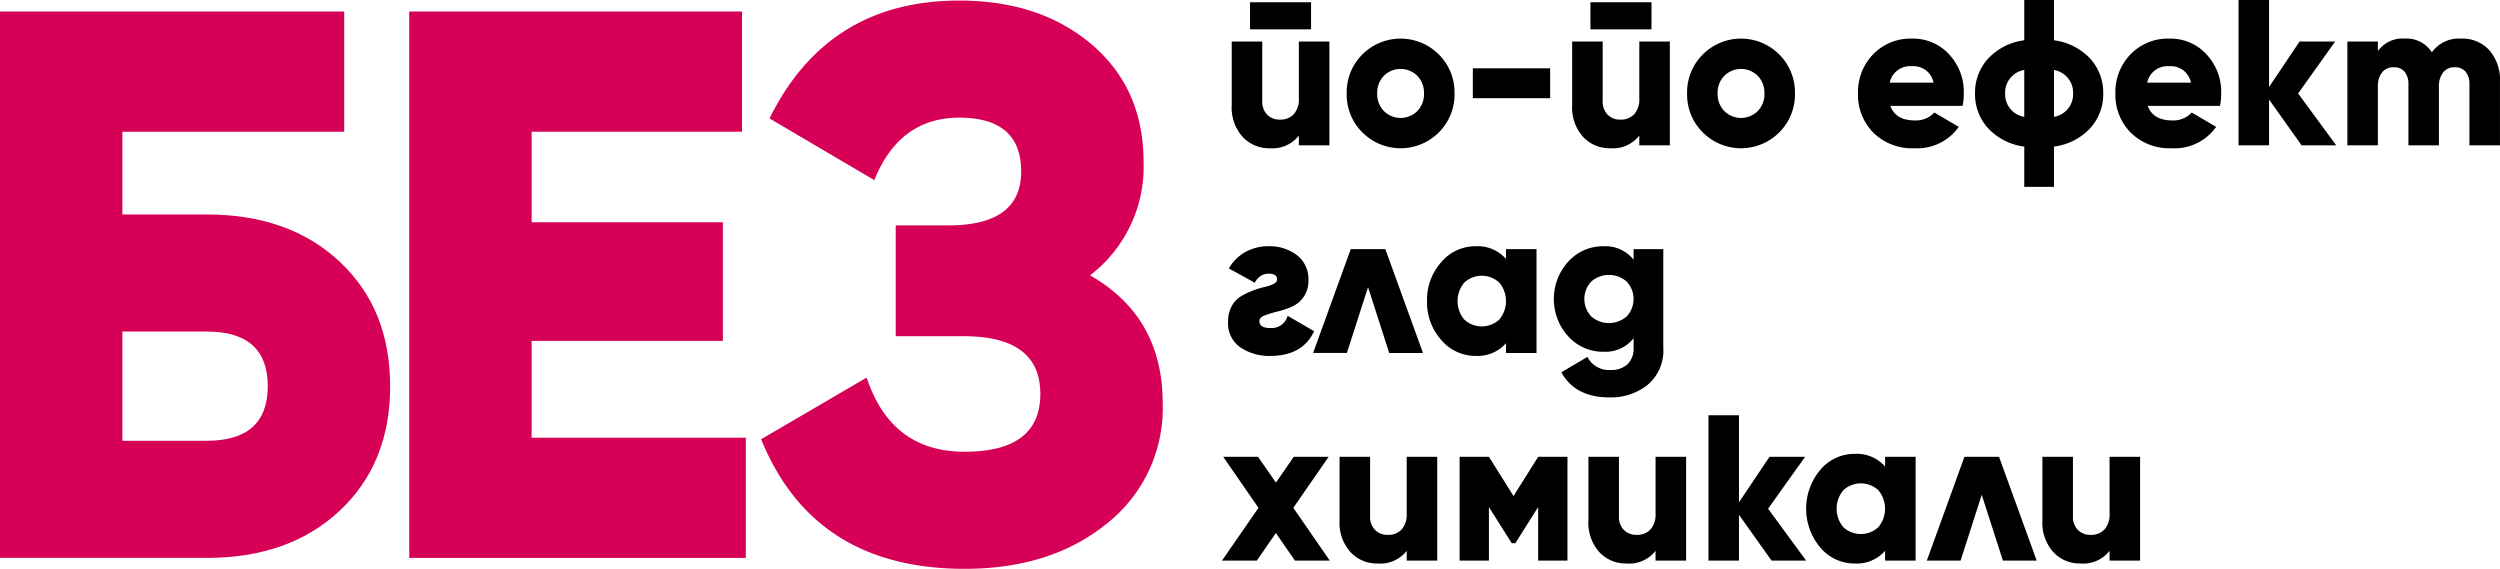 <svg xmlns="http://www.w3.org/2000/svg" id="Layer_1" data-name="Layer 1" viewBox="0 0 341.303 77.657"><defs><style>.cls-1{fill:#d60057;}</style></defs><title>NO section</title><path d="M177.322,5.669h4.167V19.842h-4.167V18.51a4.568,4.568,0,0,1-3.972,1.729,4.91,4.91,0,0,1-3.709-1.559,5.987,5.987,0,0,1-1.486-4.308v-8.7h4.167v8.079a2.554,2.554,0,0,0,.68,1.913,2.379,2.379,0,0,0,1.736.666,2.466,2.466,0,0,0,1.889-.737,3.071,3.071,0,0,0,.695-2.182ZM178.989.312V4h-8.334V.312Z"></path><path d="M196.434,18.071a7.374,7.374,0,0,1-10.445,0,7.279,7.279,0,0,1-2.139-5.315,7.277,7.277,0,0,1,2.139-5.315,7.372,7.372,0,0,1,10.445,0,7.277,7.277,0,0,1,2.139,5.315A7.279,7.279,0,0,1,196.434,18.071Zm-7.5-2.906a3.239,3.239,0,0,0,4.555,0,3.293,3.293,0,0,0,.917-2.409,3.3,3.3,0,0,0-.917-2.41,3.241,3.241,0,0,0-4.555,0,3.3,3.3,0,0,0-.917,2.41A3.293,3.293,0,0,0,188.934,15.165Z"></path><path d="M201.073,13.408V9.326h10.556v4.082Z"></path><path d="M223.8,5.669h4.167V19.842H223.8V18.51a4.566,4.566,0,0,1-3.972,1.729,4.907,4.907,0,0,1-3.708-1.559,5.987,5.987,0,0,1-1.487-4.308v-8.7H218.8v8.079a2.554,2.554,0,0,0,.681,1.913,2.379,2.379,0,0,0,1.736.666,2.469,2.469,0,0,0,1.889-.737,3.07,3.07,0,0,0,.694-2.182ZM225.463.312V4h-8.334V.312Z"></path><path d="M242.909,18.071a7.375,7.375,0,0,1-10.446,0,7.278,7.278,0,0,1-2.138-5.315,7.276,7.276,0,0,1,2.138-5.315,7.373,7.373,0,0,1,10.446,0,7.281,7.281,0,0,1,2.139,5.315A7.283,7.283,0,0,1,242.909,18.071Zm-7.5-2.906a3.24,3.24,0,0,0,4.556,0,3.3,3.3,0,0,0,.917-2.409,3.3,3.3,0,0,0-.917-2.41,3.243,3.243,0,0,0-4.556,0,3.3,3.3,0,0,0-.916,2.41A3.3,3.3,0,0,0,235.408,15.165Z"></path><path d="M258.077,14.457q.723,1.983,3.334,1.984a3.412,3.412,0,0,0,2.667-1.077l3.333,1.955a6.93,6.93,0,0,1-6.056,2.92,7.509,7.509,0,0,1-5.6-2.126,7.312,7.312,0,0,1-2.1-5.357,7.379,7.379,0,0,1,2.07-5.343,7.074,7.074,0,0,1,5.32-2.141,6.636,6.636,0,0,1,5.042,2.141,7.49,7.49,0,0,1,2.013,5.343,8.208,8.208,0,0,1-.166,1.7Zm-.083-3.175h5.973a2.776,2.776,0,0,0-2.945-2.24A2.826,2.826,0,0,0,257.994,11.282Z"></path><path d="M285.343,7.994a6.861,6.861,0,0,1,1.792,4.762,6.862,6.862,0,0,1-1.792,4.762,8.162,8.162,0,0,1-4.931,2.494v5.5h-4.057v-5.5a8.157,8.157,0,0,1-4.93-2.494,6.858,6.858,0,0,1-1.792-4.762,6.856,6.856,0,0,1,1.792-4.762,8.157,8.157,0,0,1,4.93-2.495V0h4.057V5.5A8.163,8.163,0,0,1,285.343,7.994Zm-11.6,4.762a3.127,3.127,0,0,0,2.611,3.2V9.553A3.127,3.127,0,0,0,273.744,12.756Zm6.668,3.2a3.126,3.126,0,0,0,2.61-3.2,3.126,3.126,0,0,0-2.61-3.2Z"></path><path d="M293.218,14.457q.721,1.983,3.334,1.984a3.414,3.414,0,0,0,2.667-1.077l3.333,1.955a6.93,6.93,0,0,1-6.056,2.92,7.513,7.513,0,0,1-5.6-2.126,7.315,7.315,0,0,1-2.1-5.357,7.379,7.379,0,0,1,2.07-5.343,7.072,7.072,0,0,1,5.319-2.141,6.633,6.633,0,0,1,5.042,2.141,7.491,7.491,0,0,1,2.014,5.343,8.277,8.277,0,0,1-.166,1.7Zm-.083-3.175h5.972a2.775,2.775,0,0,0-2.944-2.24A2.826,2.826,0,0,0,293.135,11.282Z"></path><path d="M318.941,19.842h-4.722l-4.446-6.252v6.252h-4.166V0h4.166V11.877l4.167-6.208H318.8l-5.057,7.087Z"></path><path d="M336.024,5.272a4.91,4.91,0,0,1,3.834,1.6A6.128,6.128,0,0,1,341.3,11.14v8.7h-4.167V11.508a2.594,2.594,0,0,0-.514-1.7,1.815,1.815,0,0,0-1.486-.624,1.933,1.933,0,0,0-1.6.709,3.043,3.043,0,0,0-.569,1.956v7.993H328.8V11.508a2.594,2.594,0,0,0-.514-1.7,1.815,1.815,0,0,0-1.486-.624,1.93,1.93,0,0,0-1.6.709,3.038,3.038,0,0,0-.57,1.956v7.993h-4.166V5.669h4.166v1.3a4.151,4.151,0,0,1,3.722-1.7A4.064,4.064,0,0,1,332,7.143,4.532,4.532,0,0,1,336.024,5.272Z"></path><path d="M175.794,43.115l3.611,2.1q-1.583,3.375-5.972,3.374a6.962,6.962,0,0,1-4.112-1.176,3.978,3.978,0,0,1-1.666-3.473,4.305,4.305,0,0,1,.5-2.14,3.49,3.49,0,0,1,1.236-1.333A10.794,10.794,0,0,1,171,39.685a10.486,10.486,0,0,1,1.611-.5,5.044,5.044,0,0,0,1.237-.411q.5-.255.5-.624,0-.794-1.167-.793a2.046,2.046,0,0,0-1.861,1.247l-3.556-1.956a5.911,5.911,0,0,1,2.278-2.254,6.406,6.406,0,0,1,3.139-.779,6.124,6.124,0,0,1,3.875,1.219,4.091,4.091,0,0,1,1.569,3.43,3.774,3.774,0,0,1-.694,2.338,3.924,3.924,0,0,1-1.667,1.318,13.793,13.793,0,0,1-1.958.638,12.276,12.276,0,0,0-1.681.524c-.463.19-.694.435-.694.738q0,.963,1.5.964A2.267,2.267,0,0,0,175.794,43.115Z"></path><path d="M194.268,48.189h-4.612L186.767,39.2l-2.889,8.986h-4.611l5.139-14.173h4.722Z"></path><path d="M205.6,34.016h4.167V48.189H205.6V46.856a5.139,5.139,0,0,1-4.14,1.73,6.082,6.082,0,0,1-4.694-2.169,7.669,7.669,0,0,1-1.945-5.314,7.67,7.67,0,0,1,1.945-5.315,6.082,6.082,0,0,1,4.694-2.169,5.145,5.145,0,0,1,4.14,1.729Zm-5.695,9.609a3.517,3.517,0,0,0,4.778,0,3.928,3.928,0,0,0,0-5.045,3.517,3.517,0,0,0-4.778,0,3.928,3.928,0,0,0,0,5.045Z"></path><path d="M223.019,34.016h4.056V47.48a6.1,6.1,0,0,1-2.139,5.06,8.047,8.047,0,0,1-5.195,1.715q-4.7,0-6.584-3.43l3.556-2.1a3.3,3.3,0,0,0,3.167,1.785,3.248,3.248,0,0,0,2.306-.779,2.939,2.939,0,0,0,.833-2.254v-1.3a4.858,4.858,0,0,1-4.056,1.843,6.377,6.377,0,0,1-4.875-2.112,7.588,7.588,0,0,1,0-10.177,6.38,6.38,0,0,1,4.875-2.111,4.859,4.859,0,0,1,4.056,1.842ZM217.241,43.2a3.673,3.673,0,0,0,4.833,0,3.472,3.472,0,0,0,0-4.762,3.673,3.673,0,0,0-4.833,0,3.472,3.472,0,0,0,0,4.762Z"></path><path d="M181.544,76.535h-4.756l-2.605-3.768-2.6,3.768h-4.757l4.984-7.207-4.817-6.966h4.756l2.439,3.526,2.439-3.526h4.756l-4.817,6.966Z"></path><path d="M192.045,62.362h4.167V76.535h-4.167V75.2a4.568,4.568,0,0,1-3.972,1.729,4.91,4.91,0,0,1-3.709-1.559,5.989,5.989,0,0,1-1.486-4.309v-8.7h4.167V70.44a2.553,2.553,0,0,0,.681,1.914,2.375,2.375,0,0,0,1.735.666,2.47,2.47,0,0,0,1.89-.737,3.077,3.077,0,0,0,.694-2.182Z"></path><path d="M213.991,62.362V76.535h-4V69.222l-3.112,4.932h-.5l-3.111-4.932v7.313h-4V62.362h4l3.361,5.357,3.362-5.357Z"></path><path d="M226.019,62.362h4.167V76.535h-4.167V75.2a4.568,4.568,0,0,1-3.972,1.729,4.911,4.911,0,0,1-3.709-1.559,5.989,5.989,0,0,1-1.486-4.309v-8.7h4.167V70.44a2.557,2.557,0,0,0,.681,1.914,2.376,2.376,0,0,0,1.736.666,2.469,2.469,0,0,0,1.889-.737,3.072,3.072,0,0,0,.694-2.182Z"></path><path d="M246.576,76.535h-4.722l-4.445-6.252v6.252h-4.167V56.693h4.167V68.57l4.167-6.208h4.861l-5.056,7.087Z"></path><path d="M257.355,62.362h4.166V76.535h-4.166V75.2a5.14,5.14,0,0,1-4.14,1.729,6.084,6.084,0,0,1-4.694-2.168,8.235,8.235,0,0,1,0-10.63,6.082,6.082,0,0,1,4.694-2.169,5.143,5.143,0,0,1,4.14,1.729Zm-5.7,9.609a3.517,3.517,0,0,0,4.778,0,3.928,3.928,0,0,0,0-5.045,3.517,3.517,0,0,0-4.778,0,3.928,3.928,0,0,0,0,5.045Z"></path><path d="M278.051,76.535h-4.612l-2.889-8.986-2.889,8.986H263.05l5.139-14.173h4.722Z"></path><path d="M288,62.362h4.167V76.535H288V75.2a4.569,4.569,0,0,1-3.973,1.729,4.913,4.913,0,0,1-3.709-1.559,5.994,5.994,0,0,1-1.486-4.309v-8.7H283V70.44a2.557,2.557,0,0,0,.681,1.914,2.379,2.379,0,0,0,1.736.666,2.473,2.473,0,0,0,1.89-.737A3.077,3.077,0,0,0,288,70.1Z"></path><path class="cls-1" d="M28.2,29.277q11.279,0,18.172,6.448t6.892,17q0,10.55-6.892,17T28.2,76.165H0V1.571H46.994v16.41H16.709v11.3Zm0,30.9q8.355,0,8.355-7.46T28.2,45.262H16.709V60.181Z"></path><path class="cls-1" d="M72.579,59.754H101.82V76.165H55.87V1.571H101.3v16.41H72.579V30.343H98.687v16.2H72.579Z"></path><path class="cls-1" d="M148.814,37.589q9.92,5.649,9.921,17.476a20.066,20.066,0,0,1-7.624,16.411q-7.625,6.182-19.424,6.181-20.574,0-27.779-17.69l14.412-8.418q3.341,10.125,13.367,10.123,10.339,0,10.339-7.885T131.583,45.9h-9.3V30.769h7.206q9.92,0,9.921-7.352t-8.459-7.354q-8.145,0-11.592,8.525L105.057,16.17Q112.992.081,130.956.079q11.069,0,18.119,6.021t7.049,16.038A18.648,18.648,0,0,1,148.814,37.589Z"></path></svg>